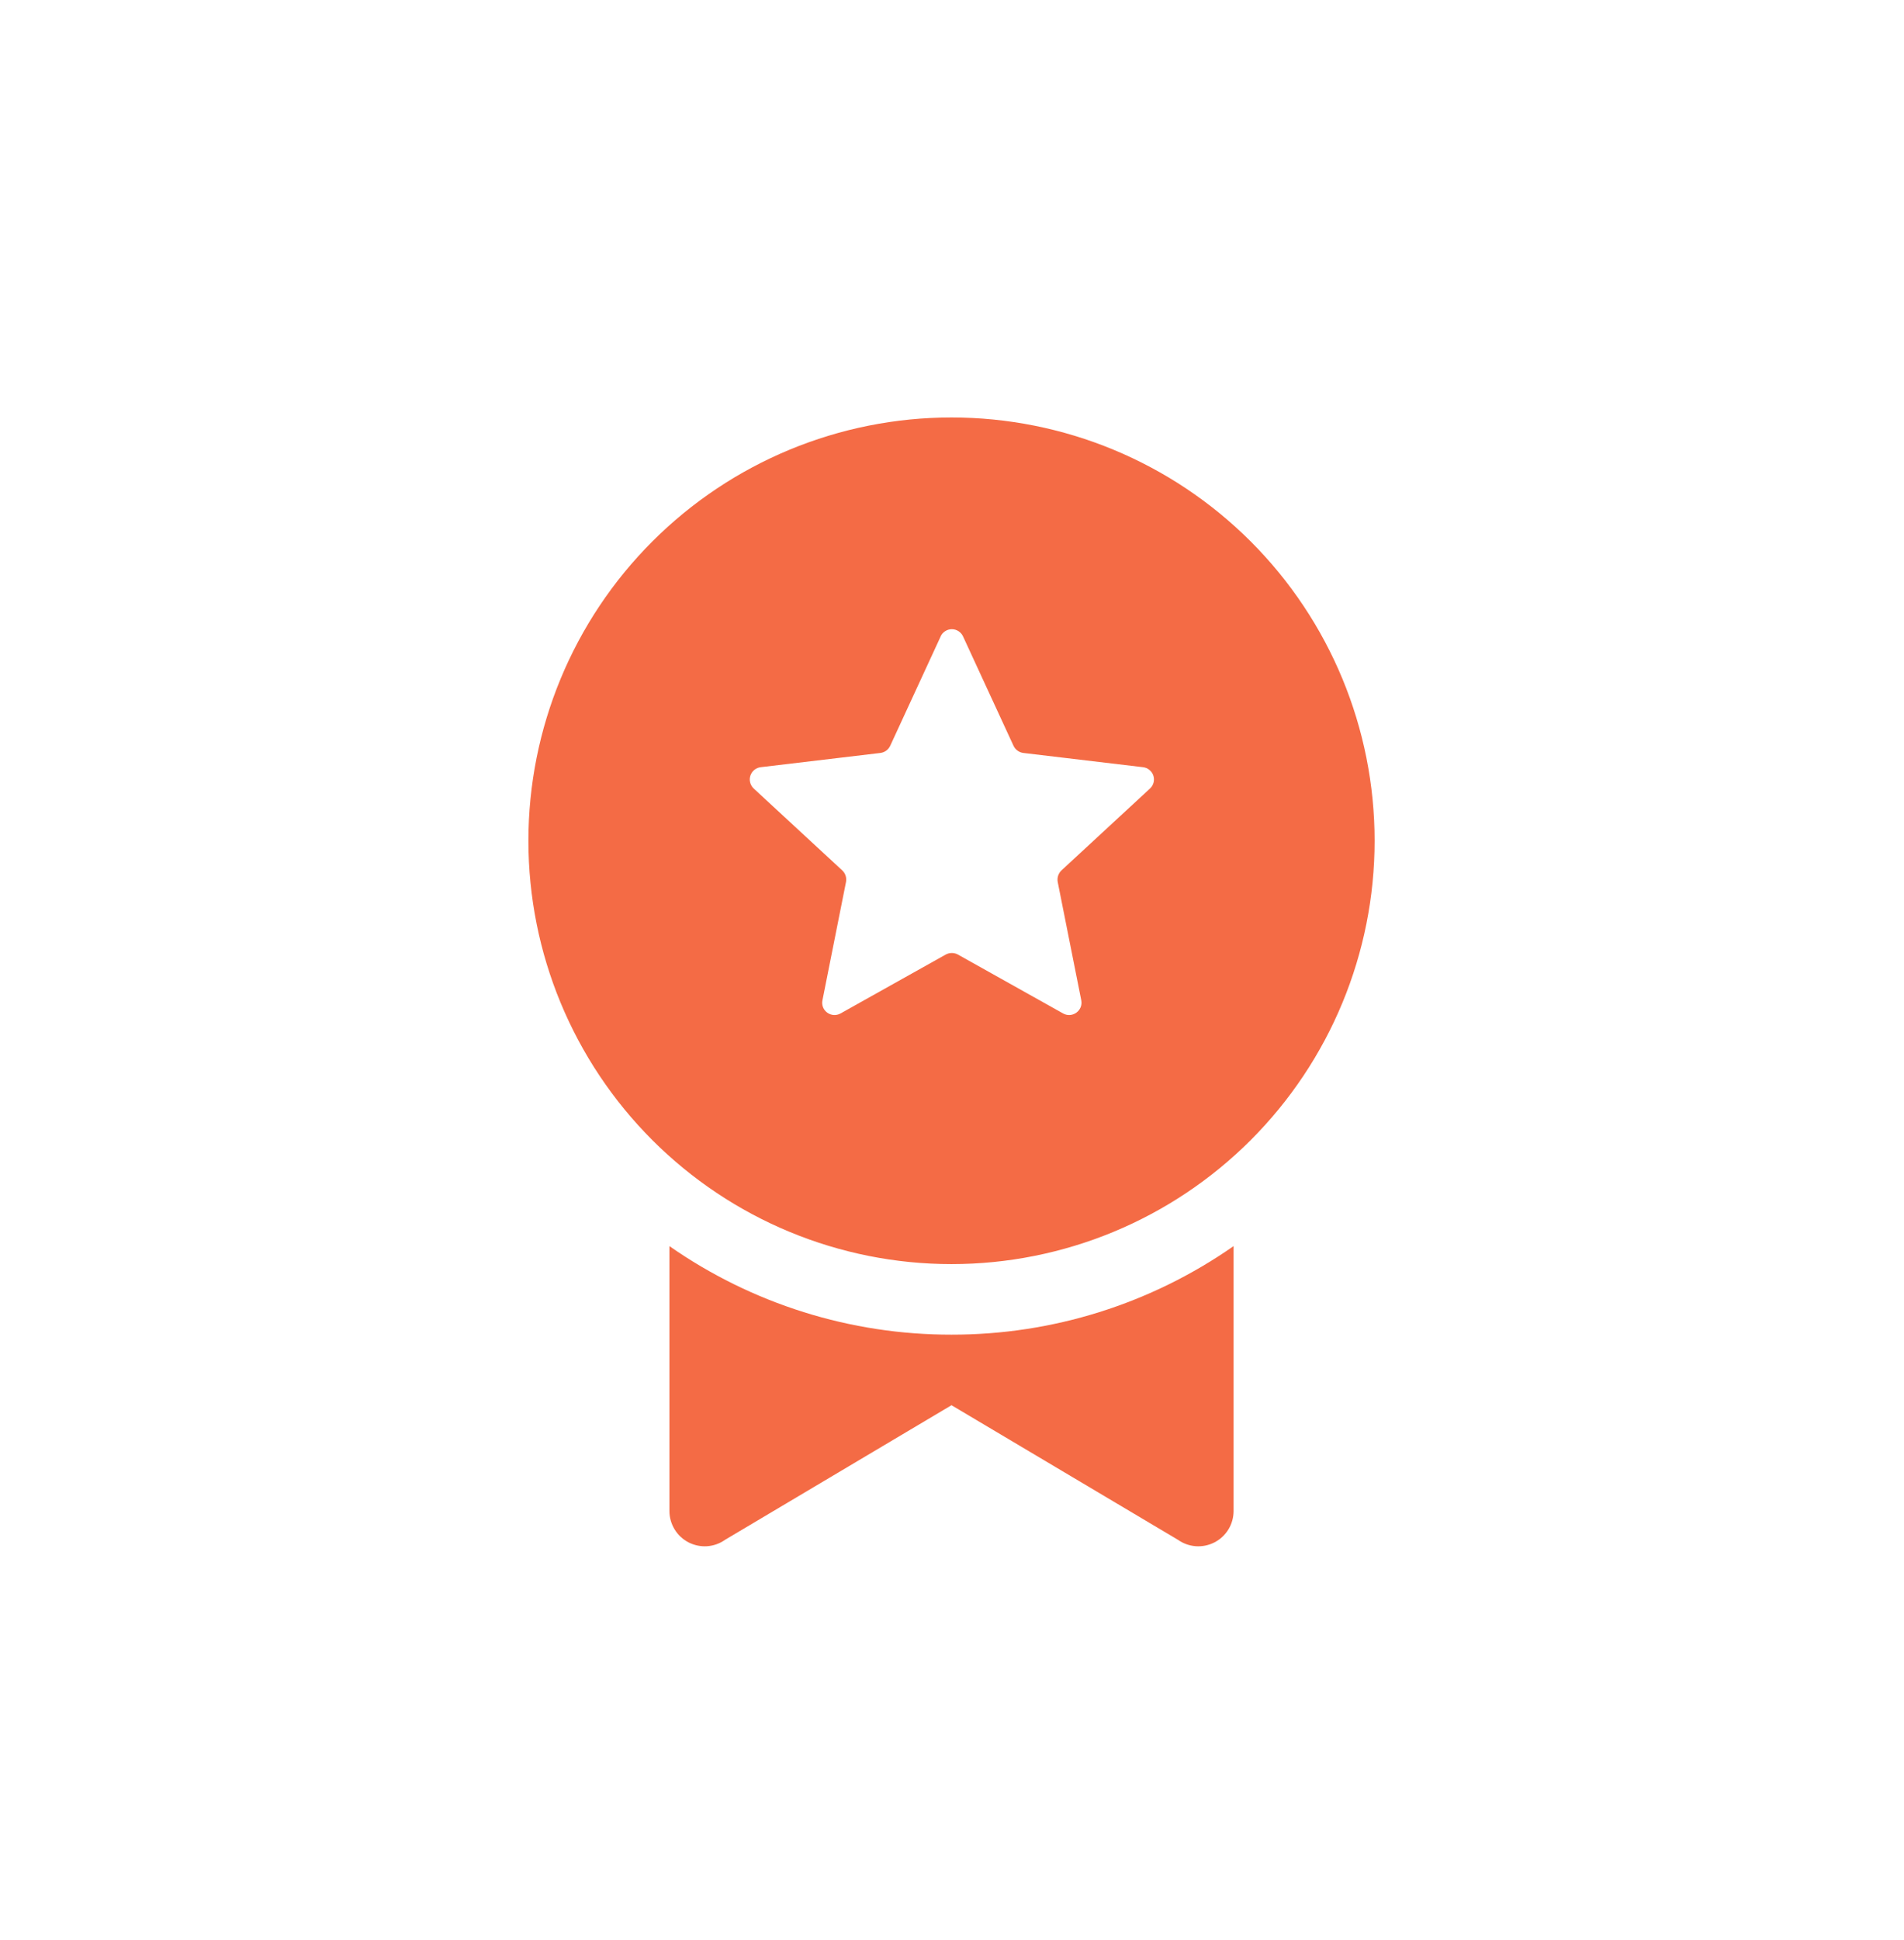 <svg width="54" height="55" viewBox="0 0 54 55" fill="none" xmlns="http://www.w3.org/2000/svg">
<path d="M38.986 23.834C38.986 27.017 37.722 30.069 35.472 32.319C33.221 34.57 30.169 35.834 26.986 35.834C23.804 35.834 20.752 34.57 18.501 32.319C16.251 30.069 14.986 27.017 14.986 23.834C14.986 20.651 16.251 17.599 18.501 15.349C20.752 13.098 23.804 11.834 26.986 11.834C30.169 11.834 33.221 13.098 35.472 15.349C37.722 17.599 38.986 20.651 38.986 23.834ZM26.68 18.038L25.246 21.144C25.22 21.198 25.182 21.244 25.134 21.279C25.085 21.314 25.029 21.336 24.97 21.344L21.574 21.748C21.508 21.756 21.445 21.782 21.393 21.825C21.341 21.867 21.303 21.923 21.282 21.987C21.261 22.05 21.259 22.118 21.276 22.183C21.293 22.248 21.327 22.306 21.376 22.352L23.888 24.674C23.932 24.715 23.964 24.767 23.983 24.824C24.001 24.881 24.005 24.941 23.994 25L23.326 28.354C23.266 28.648 23.578 28.874 23.84 28.728L26.824 27.058C26.877 27.03 26.936 27.015 26.995 27.015C27.055 27.015 27.114 27.03 27.166 27.058L30.15 28.728C30.41 28.874 30.724 28.648 30.666 28.354L29.998 25C29.988 24.941 29.991 24.881 30.01 24.824C30.029 24.767 30.061 24.715 30.104 24.674L32.616 22.352C32.665 22.306 32.7 22.248 32.717 22.183C32.734 22.118 32.731 22.05 32.711 21.987C32.69 21.923 32.651 21.867 32.599 21.825C32.548 21.782 32.485 21.756 32.418 21.748L29.022 21.344C28.963 21.336 28.907 21.314 28.859 21.279C28.811 21.244 28.772 21.198 28.746 21.144L27.312 18.038C27.284 17.978 27.239 17.927 27.183 17.891C27.127 17.855 27.062 17.836 26.995 17.836C26.929 17.836 26.864 17.855 26.808 17.891C26.751 17.927 26.706 17.978 26.678 18.038M26.986 37.834C29.847 37.838 32.64 36.962 34.986 35.324V42.834C34.986 43.017 34.936 43.197 34.84 43.354C34.744 43.511 34.608 43.638 34.444 43.722C34.281 43.806 34.098 43.844 33.915 43.831C33.732 43.818 33.556 43.754 33.406 43.648L26.986 39.834L20.566 43.648C20.417 43.754 20.241 43.818 20.058 43.831C19.875 43.844 19.692 43.806 19.528 43.722C19.365 43.638 19.228 43.511 19.133 43.354C19.037 43.197 18.986 43.017 18.986 42.834V35.324C21.332 36.962 24.125 37.838 26.986 37.834Z" fill="#F46B45"/>
</svg>
